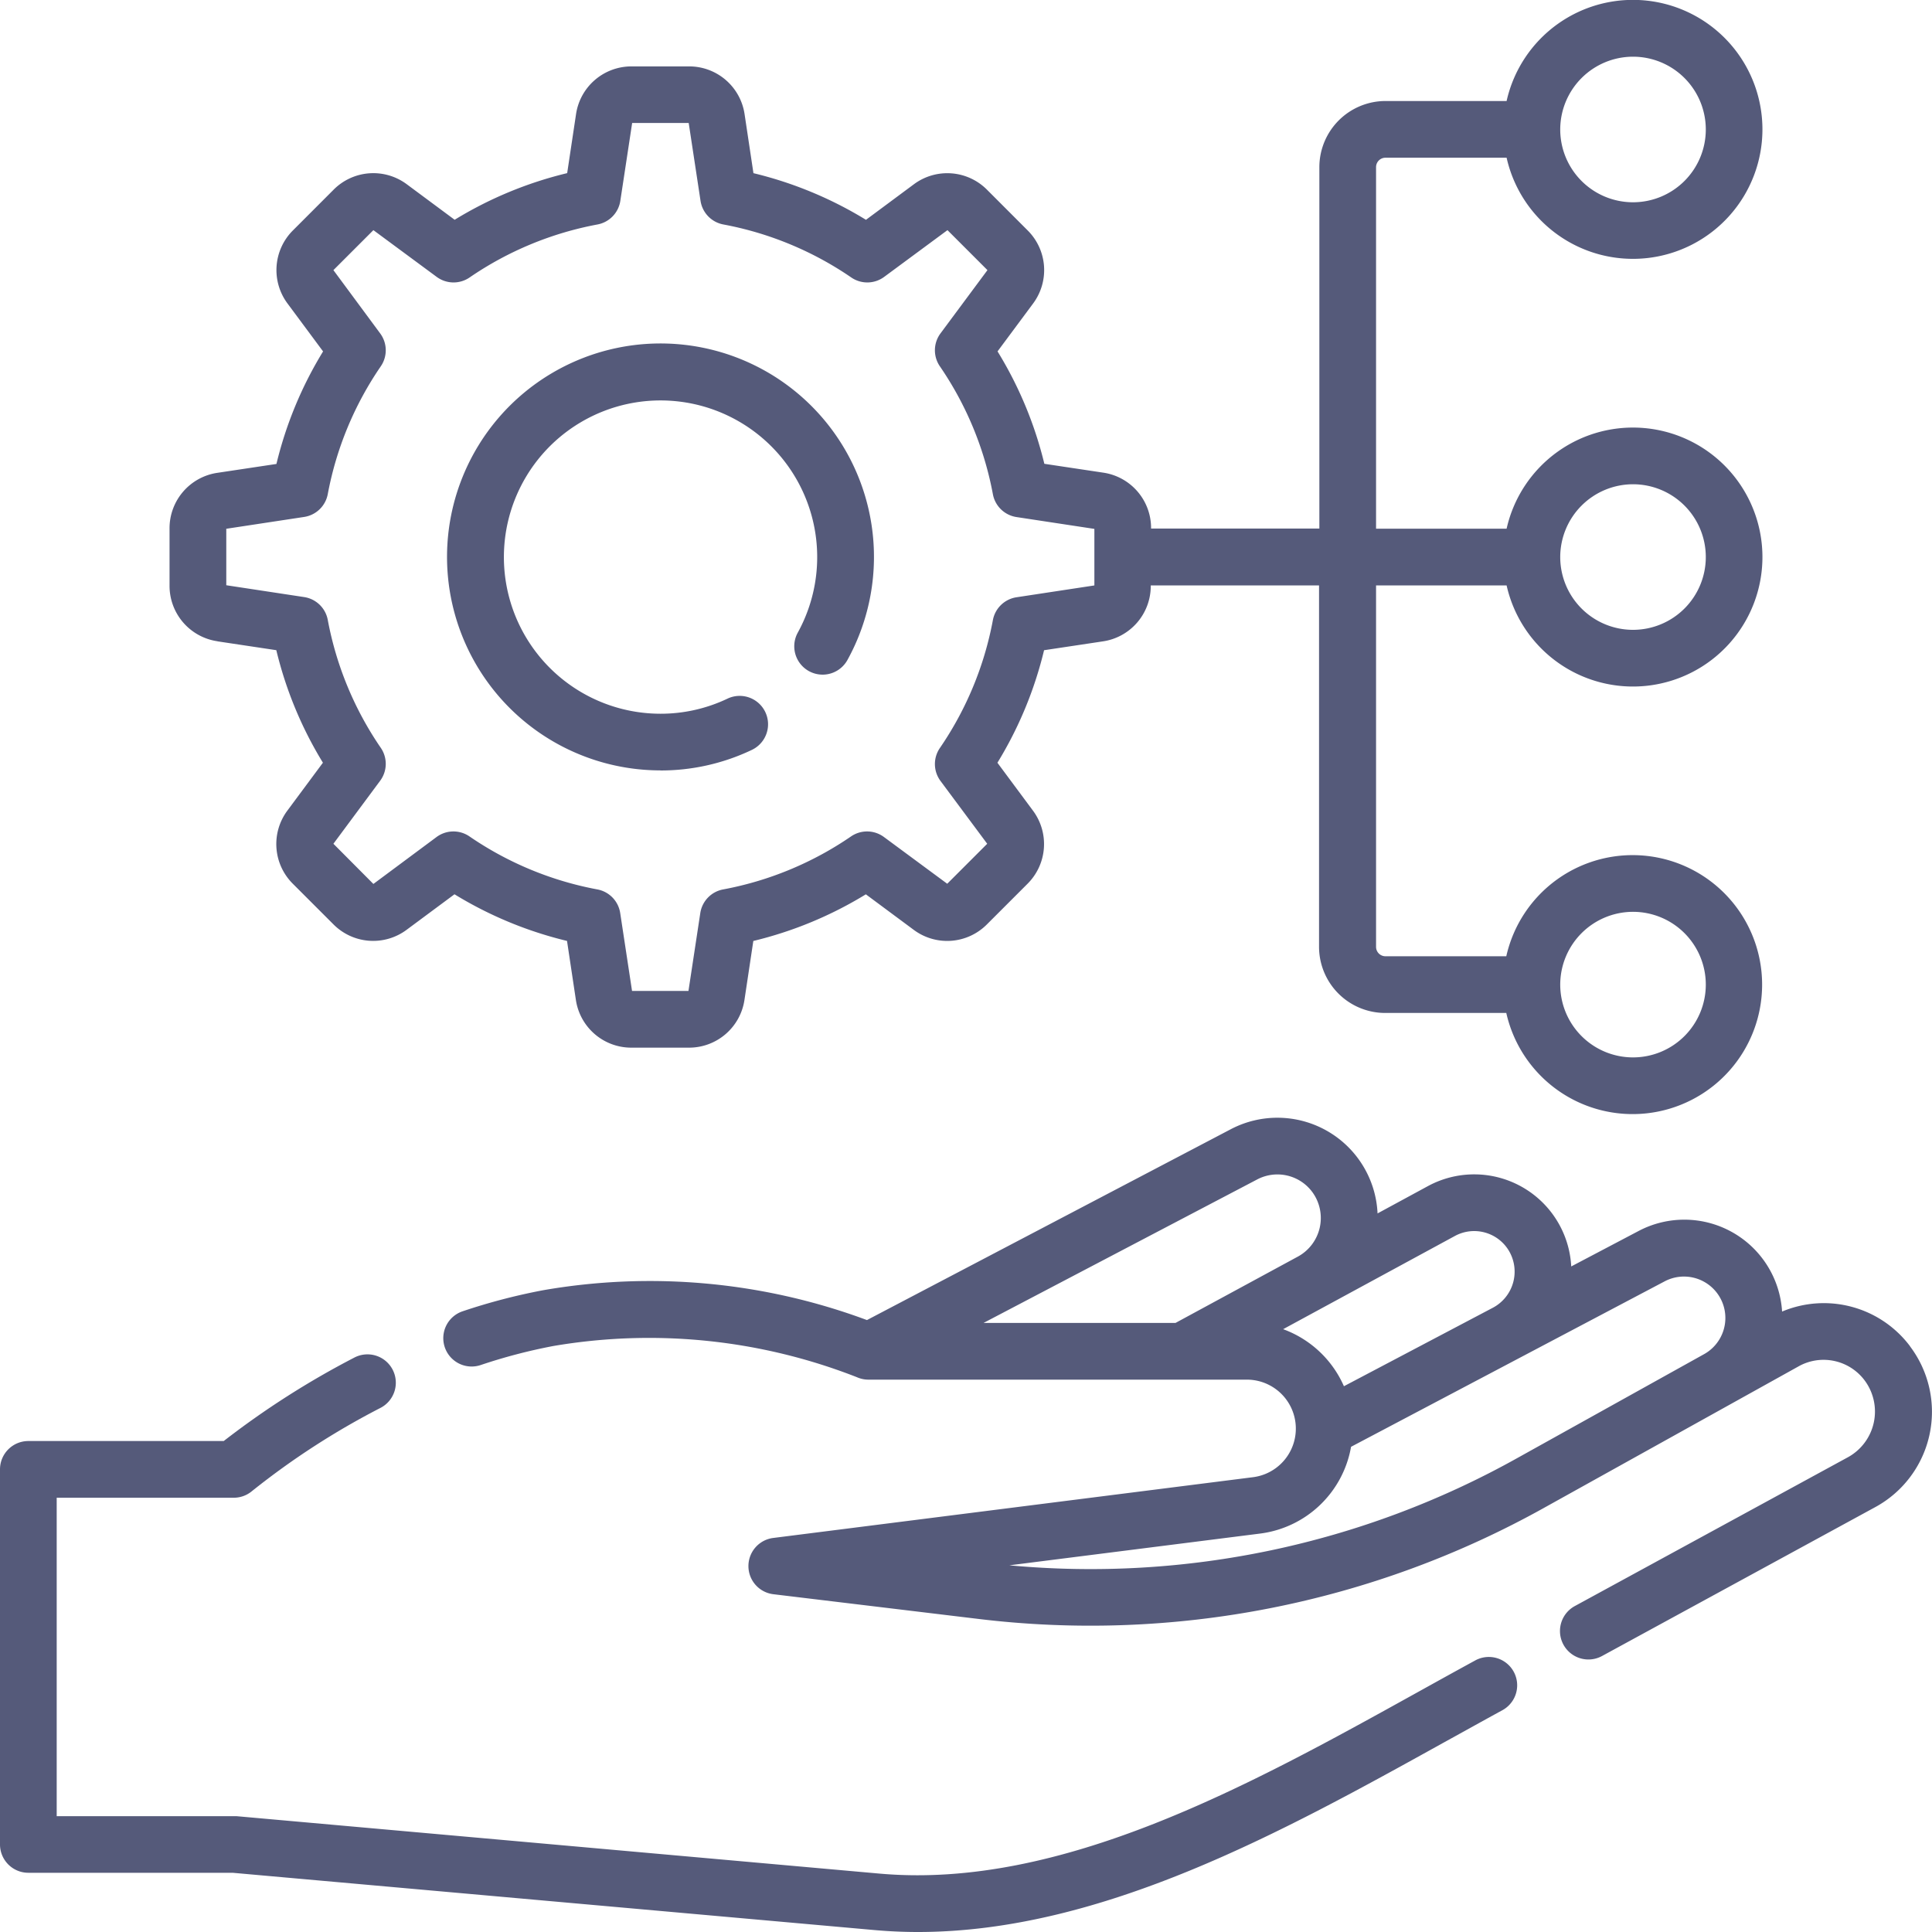 <svg xmlns="http://www.w3.org/2000/svg" xmlns:xlink="http://www.w3.org/1999/xlink" width="49" height="49" viewBox="0 0 49 49"><defs><clipPath id="a"><rect width="49" height="49" transform="translate(0 -0.396)" fill="#555a7a"/></clipPath></defs><g transform="translate(0 0.396)"><g clip-path="url(#a)"><g transform="translate(0 -0.396)"><path d="M37.417,42.112c-.487.265-.98.539-1.48.816-4.229,2.345-9.022,5-13.629,4.591L5.993,46.062l-.064,0H1.438V37.986H5.929a.719.719,0,0,0,.464-.17,19.478,19.478,0,0,1,3.254-2.107.719.719,0,1,0-.663-1.276,21.633,21.633,0,0,0-3.31,2.115H.719A.719.719,0,0,0,0,37.267v9.512a.719.719,0,0,0,.719.719H5.9L22.18,48.951q.552.049,1.1.049c4.67,0,9.264-2.547,13.353-4.814.5-.275.987-.547,1.471-.811a.719.719,0,0,0-.688-1.263Z" fill="#555a7a"/><path d="M48.445,34.146a2.734,2.734,0,0,0-3.247-.882,2.485,2.485,0,0,0-3.638-2.044l-1.71.9a2.464,2.464,0,0,0-3.634-2.038l-1.278.693a2.543,2.543,0,0,0-3.719-2.137L21.988,33.48a15.8,15.8,0,0,0-8.212-.757,15.313,15.313,0,0,0-2.042.534.719.719,0,1,0,.456,1.364,13.879,13.879,0,0,1,1.849-.484,14.449,14.449,0,0,1,7.692.791.72.72,0,0,0,.295.063h9.607a1.242,1.242,0,0,1,.155,2.473L19.612,39.006a.719.719,0,0,0,0,1.427l5.171.623a23.636,23.636,0,0,0,14.4-2.826l6.462-3.592a1.3,1.3,0,0,1,1.647.373,1.322,1.322,0,0,1-.419,1.945l-6.933,3.778A.719.719,0,0,0,40.632,42l6.933-3.778a2.753,2.753,0,0,0,.879-4.074ZM31.886,29.913a1.1,1.1,0,0,1,1.4.324,1.114,1.114,0,0,1-.363,1.63l-3.108,1.685H24.946Zm.654,3.8L36.9,31.347a1.025,1.025,0,0,1,1.367.372,1.036,1.036,0,0,1-.4,1.446l-3.782,1.993a2.692,2.692,0,0,0-1.545-1.448Zm5.949,3.263A22.193,22.193,0,0,1,25.6,39.7l6.366-.806a2.684,2.684,0,0,0,2.3-2.2l7.961-4.2a1.05,1.05,0,0,1,.995,1.849Z" fill="#555a7a"/><path d="M16.747,19.541a5.366,5.366,0,0,0,2.322-.522.719.719,0,1,0-.618-1.3,3.938,3.938,0,0,1-1.7.383,3.973,3.973,0,1,1,3.483-2.058.719.719,0,0,0,1.259.695,5.414,5.414,0,1,0-4.742,2.8Z" fill="#555a7a"/><path d="M5.517,16.266l1.491.224A9.89,9.89,0,0,0,8.19,19.344l-.9,1.213a1.42,1.42,0,0,0,.139,1.859l1.026,1.026a1.42,1.42,0,0,0,1.859.139l1.213-.9a9.889,9.889,0,0,0,2.854,1.183l.224,1.491a1.42,1.42,0,0,0,1.413,1.216h1.451a1.42,1.42,0,0,0,1.413-1.216l.224-1.49a9.889,9.889,0,0,0,2.854-1.183l1.213.9a1.42,1.42,0,0,0,1.859-.139l1.026-1.026a1.42,1.42,0,0,0,.139-1.859l-.9-1.213a9.887,9.887,0,0,0,1.183-2.854l1.49-.224a1.42,1.42,0,0,0,1.216-1.413v-.007h4.268v9.167a1.679,1.679,0,0,0,1.677,1.677h3.072a3.284,3.284,0,1,0,0-1.438H35.139a.239.239,0,0,1-.239-.239V14.847h3.311a3.284,3.284,0,1,0,0-1.438H34.9V4.242A.239.239,0,0,1,35.139,4h3.072a3.284,3.284,0,1,0,0-1.438H35.139a1.679,1.679,0,0,0-1.677,1.677v9.166H29.194V13.4a1.42,1.42,0,0,0-1.216-1.413l-1.491-.224A9.889,9.889,0,0,0,25.3,8.912L26.2,7.7a1.42,1.42,0,0,0-.139-1.859L25.035,4.814a1.42,1.42,0,0,0-1.859-.139l-1.213.9a9.889,9.889,0,0,0-2.854-1.183L18.885,2.9a1.42,1.42,0,0,0-1.413-1.216H16.022A1.42,1.42,0,0,0,14.609,2.9l-.224,1.491a9.891,9.891,0,0,0-2.854,1.183l-1.213-.9a1.42,1.42,0,0,0-1.859.139L7.433,5.84A1.42,1.42,0,0,0,7.294,7.7l.9,1.213a9.888,9.888,0,0,0-1.183,2.854l-1.491.224A1.42,1.42,0,0,0,4.3,13.4v1.451a1.42,1.42,0,0,0,1.216,1.413Zm35.9,6.86a1.846,1.846,0,1,1-1.846,1.846A1.848,1.848,0,0,1,41.415,23.126Zm0-10.844a1.846,1.846,0,1,1-1.846,1.846A1.848,1.848,0,0,1,41.415,12.282Zm0-10.844a1.846,1.846,0,1,1-1.846,1.846,1.848,1.848,0,0,1,1.846-1.846ZM5.739,13.411l1.974-.3a.719.719,0,0,0,.6-.579A8.486,8.486,0,0,1,9.658,9.29a.719.719,0,0,0-.015-.833L8.456,6.851,9.47,5.837l1.606,1.186a.719.719,0,0,0,.833.015,8.488,8.488,0,0,1,3.245-1.345.719.719,0,0,0,.579-.6l.3-1.974h1.434l.3,1.974a.719.719,0,0,0,.579.6,8.485,8.485,0,0,1,3.245,1.345.719.719,0,0,0,.833-.015l1.606-1.186,1.014,1.014L23.852,8.457a.719.719,0,0,0-.015.833,8.486,8.486,0,0,1,1.345,3.245.719.719,0,0,0,.6.579l1.974.3v1.434l-1.974.3a.719.719,0,0,0-.6.579,8.486,8.486,0,0,1-1.345,3.245.719.719,0,0,0,.015.833L25.038,21.4l-1.014,1.014-1.606-1.186a.719.719,0,0,0-.833-.015,8.486,8.486,0,0,1-3.245,1.345.719.719,0,0,0-.579.6l-.3,1.974H16.03l-.3-1.974a.719.719,0,0,0-.579-.6,8.486,8.486,0,0,1-3.245-1.345.719.719,0,0,0-.833.015L9.47,22.419,8.456,21.4,9.643,19.8a.719.719,0,0,0,.015-.833,8.485,8.485,0,0,1-1.345-3.245.719.719,0,0,0-.6-.579l-1.974-.3Z" fill="#555a7a"/></g></g></g></svg>